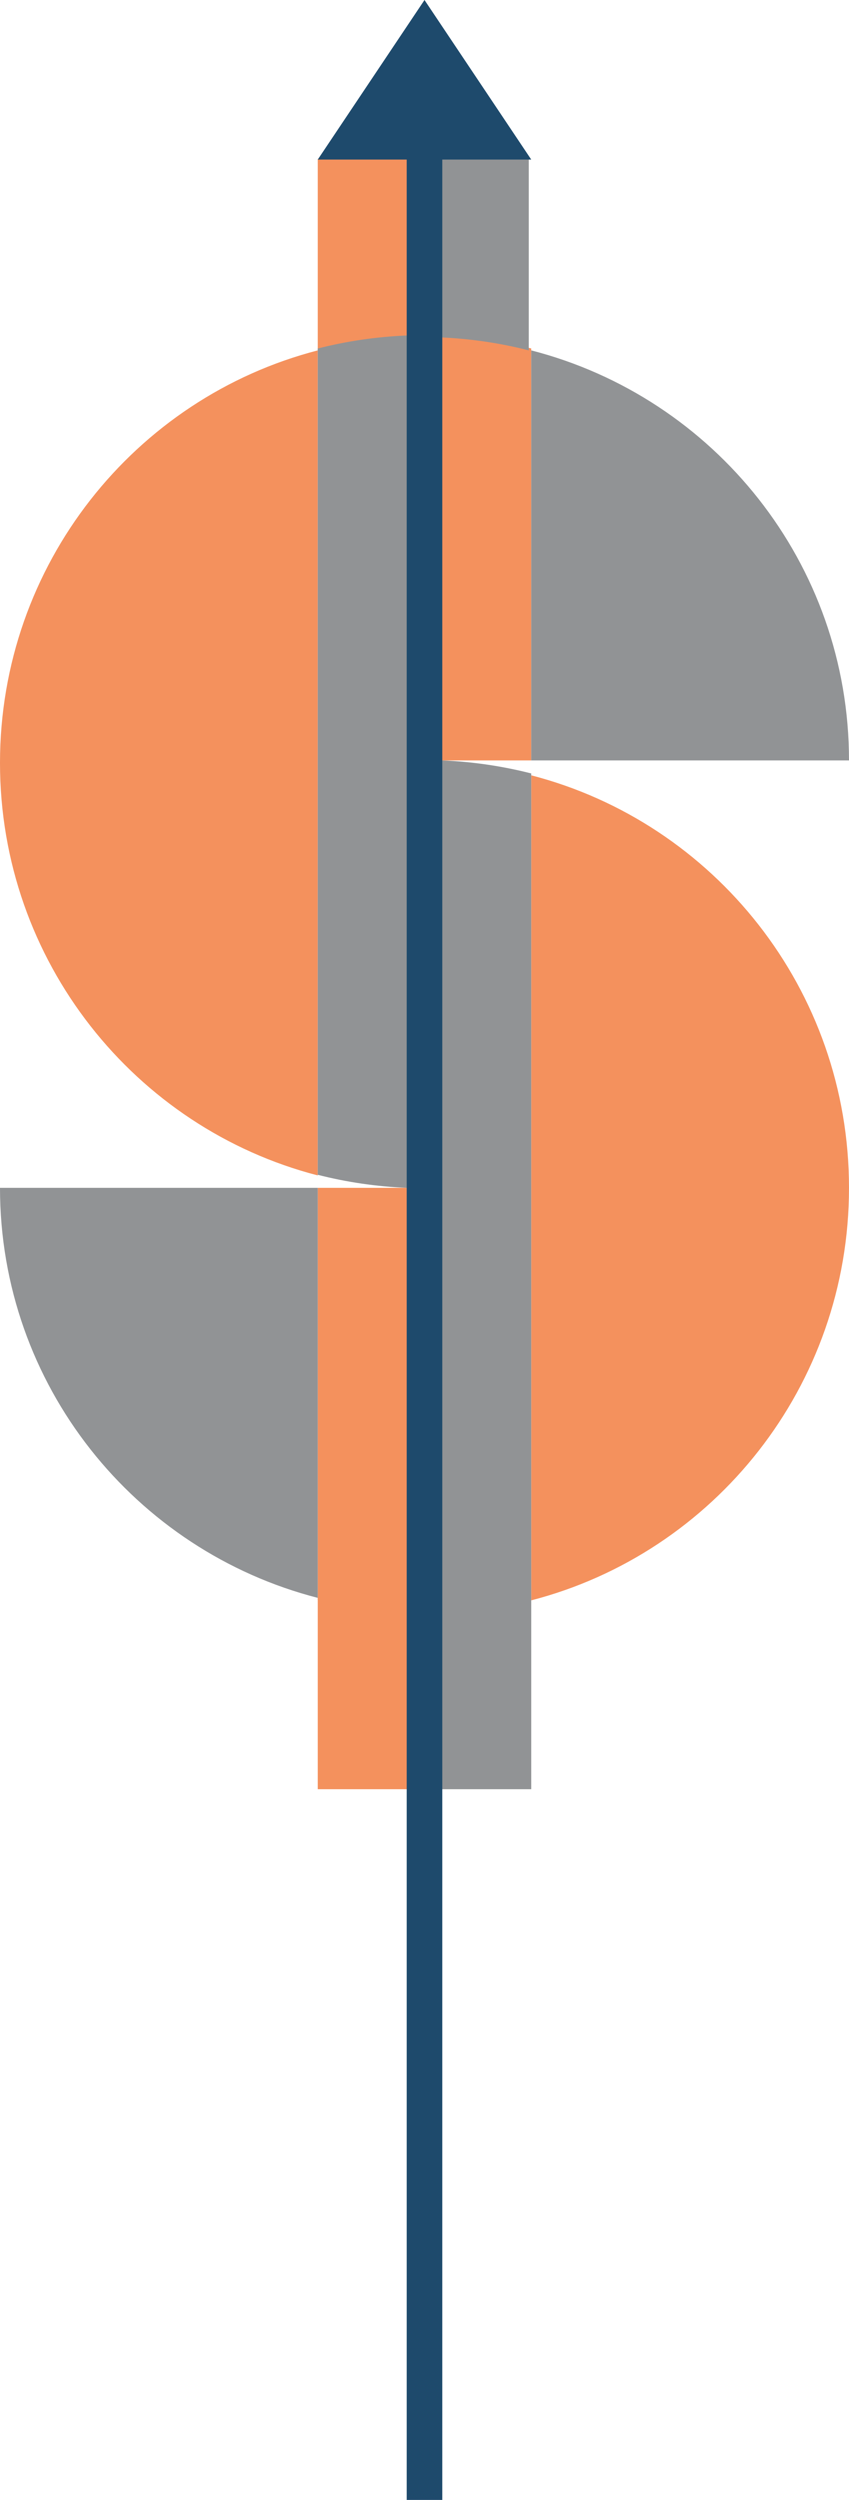 <?xml version="1.0" encoding="UTF-8"?>
<svg xmlns="http://www.w3.org/2000/svg" viewBox="0 0 342 1006"><g fill="none" fill-rule="nonzero"><path fill="#F4915D" d="M342 478c0-79.864-54.39-146.972-128-166v332c73.61-19.028 128-86.136 128-166M0 307c0 79.864 54.39 146.972 128 166V141C54.39 160.028 0 227.136 0 307M128 720h36v-71.749c-12.38-.504-24.427-2.29-36-5.251v77ZM164 64h-36v77c11.573-2.96 23.62-4.747 36-5.251V64Z"/><path fill="#F4915D" d="M128 643.767c11.573 2.95 23.62 4.729 36 5.233V478h-36v165.767ZM178 135v171h36V140.233c-11.574-2.95-23.62-4.73-36-5.233"/><path fill="#919395" d="M214 141v165h128c0-79.385-54.39-146.088-128-165M0 478c0 79.383 54.39 146.086 128 165V478H0ZM128 140.248v332.503c11.573 2.96 23.62 4.745 36 5.249V135c-12.38.505-24.427 2.29-36 5.248M214 720h-36V306c12.38.504 24.426 2.289 36 5.248V720ZM213 64h-36v71.749c12.38.504 24.426 2.29 36 5.251V64Z"/><path fill="#1E4A6C" d="m171 0-43 64.213h35.833V1006h14.334V64.213H214z"/></g></svg>